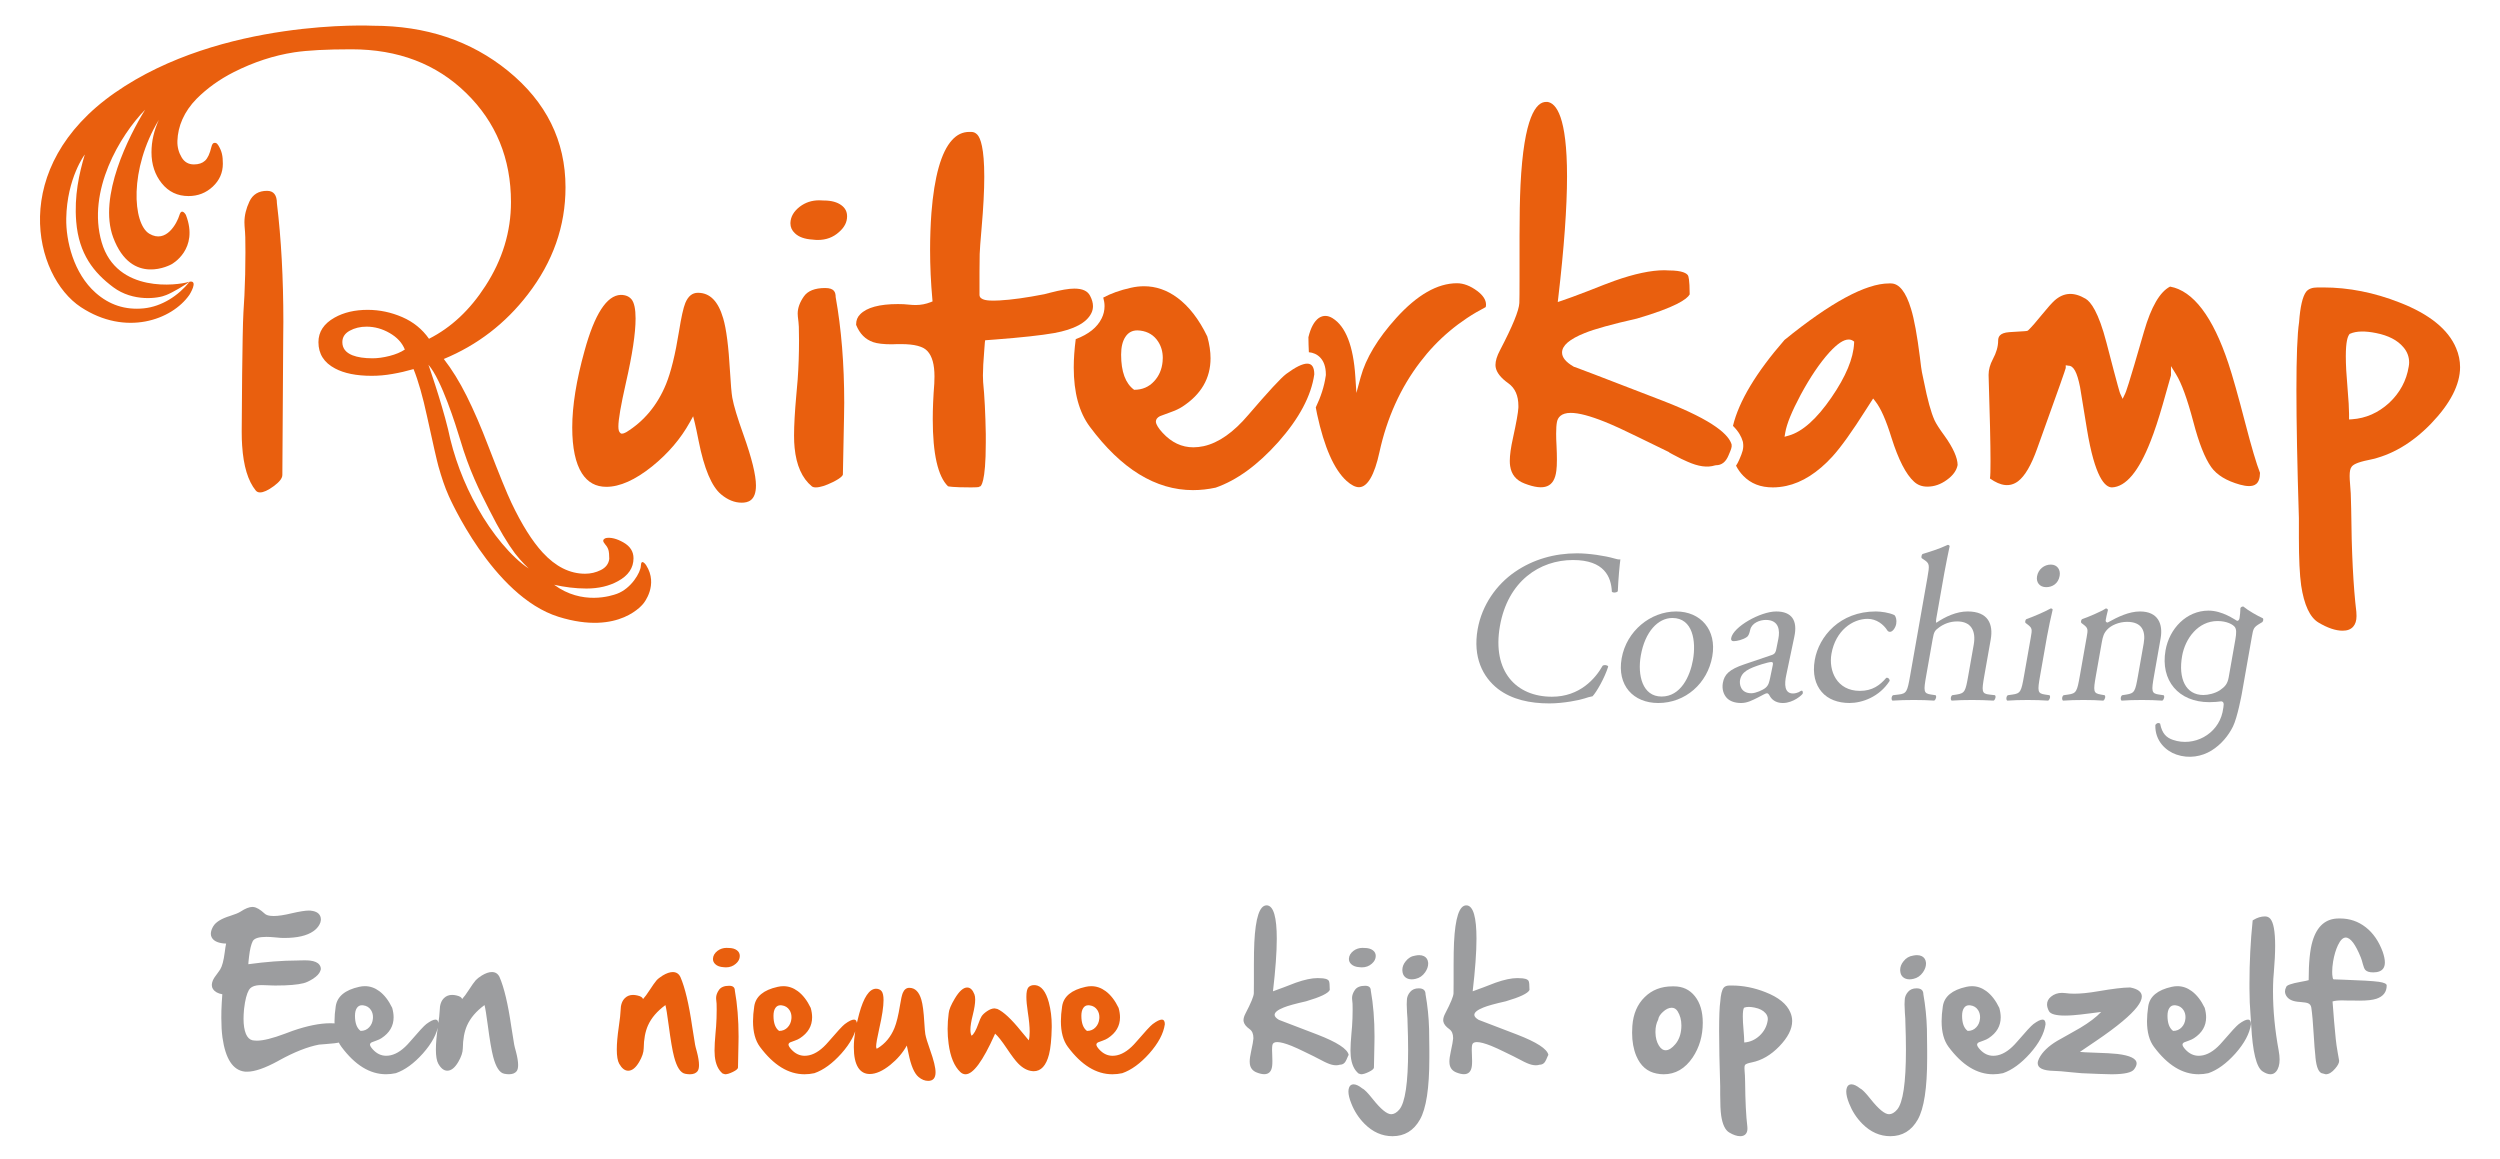<?xml version="1.0" encoding="UTF-8" standalone="no"?> <svg xmlns="http://www.w3.org/2000/svg" xmlns:xlink="http://www.w3.org/1999/xlink" xmlns:serif="http://www.serif.com/" width="100%" height="100%" viewBox="0 0 207 96" xml:space="preserve" style="fill-rule:evenodd;clip-rule:evenodd;stroke-linejoin:round;stroke-miterlimit:1.414;"><rect id="Artboard1" x="0" y="0" width="206.512" height="95.278" style="fill:none;"></rect><path d="M125.453,47.342c1.492,-1.023 3.251,-1.527 5.121,-1.527c0.968,0 2.3,0.195 3.103,0.429c0.204,0.055 0.321,0.093 0.491,0.075c-0.056,0.41 -0.169,1.543 -0.214,2.639c-0.114,0.126 -0.385,0.146 -0.492,0.037c-0.054,-1.223 -0.617,-2.625 -3.221,-2.625c-2.749,0 -5.391,1.743 -6.046,5.46c-0.666,3.776 1.358,5.859 4.304,5.859c2.316,0 3.605,-1.51 4.202,-2.57c0.143,-0.087 0.408,-0.055 0.459,0.071c-0.291,0.936 -0.972,2.123 -1.297,2.462c-0.222,0.037 -0.45,0.108 -0.661,0.179c-0.419,0.144 -1.76,0.412 -2.911,0.412c-1.618,0 -3.106,-0.321 -4.26,-1.202c-1.265,-0.988 -2.089,-2.624 -1.681,-4.941c0.352,-1.991 1.55,-3.698 3.103,-4.758" style="fill:#9c9d9f;fill-rule:nonzero;"></path><path d="M138.473,51.169c-1.186,0 -2.266,1.131 -2.614,3.106c-0.288,1.634 0.137,3.398 1.719,3.398c1.581,0 2.356,-1.654 2.6,-3.037c0.269,-1.526 0.002,-3.467 -1.705,-3.467m3.305,3.177c-0.396,2.245 -2.23,3.863 -4.473,3.863c-2.065,0 -3.428,-1.455 -3.032,-3.701c0.399,-2.263 2.389,-3.879 4.512,-3.879c2.012,0 3.382,1.508 2.993,3.717" style="fill:#9c9d9f;fill-rule:nonzero;"></path><path d="M145.016,57.401c0.359,0 0.963,-0.268 1.171,-0.451c0.257,-0.215 0.301,-0.465 0.385,-0.842l0.219,-1.062c0.035,-0.195 -0.026,-0.231 -0.134,-0.231c-0.109,0 -0.426,0.071 -0.768,0.18c-1.125,0.358 -1.692,0.628 -1.816,1.328c-0.053,0.305 0.027,1.078 0.943,1.078m1.668,-3.16c0.288,-0.09 0.351,-0.254 0.398,-0.52l0.166,-0.829c0.133,-0.665 0.073,-1.563 -1.038,-1.563c-0.501,0 -1.159,0.252 -1.291,0.808c-0.068,0.291 -0.126,0.503 -0.289,0.613c-0.308,0.216 -0.815,0.339 -1.085,0.339c-0.16,0 -0.234,-0.089 -0.205,-0.251c0.164,-0.934 2.419,-2.209 3.731,-2.209c1.295,0 1.791,0.755 1.497,2.101l-0.657,3.126c-0.184,0.827 -0.152,1.563 0.549,1.563c0.182,0 0.351,-0.057 0.469,-0.105c0.097,-0.055 0.201,-0.128 0.254,-0.128c0.075,0 0.109,0.108 0.086,0.233c-0.015,0.089 -0.766,0.79 -1.649,0.79c-0.43,0 -0.831,-0.16 -1.067,-0.556c-0.054,-0.108 -0.136,-0.252 -0.244,-0.252c-0.128,0 -0.372,0.163 -0.766,0.359c-0.434,0.215 -0.868,0.449 -1.372,0.449c-0.52,0 -0.926,-0.144 -1.186,-0.412c-0.285,-0.305 -0.421,-0.755 -0.332,-1.257c0.123,-0.702 0.537,-1.114 1.759,-1.528l2.272,-0.771Z" style="fill:#9c9d9f;fill-rule:nonzero;"></path><path d="M156.864,50.933c0.12,0.124 0.197,0.412 0.143,0.721c-0.057,0.322 -0.295,0.662 -0.513,0.662c-0.089,0 -0.174,-0.035 -0.227,-0.124c-0.308,-0.488 -0.894,-0.952 -1.629,-0.952c-1.258,0 -2.657,0.986 -2.993,2.892c-0.247,1.401 0.433,3.072 2.356,3.072c1.039,0 1.66,-0.469 2.181,-1.078c0.151,-0.039 0.289,0.087 0.28,0.252c-0.847,1.329 -2.279,1.83 -3.321,1.83c-0.954,0 -1.781,-0.304 -2.303,-0.915c-0.523,-0.611 -0.779,-1.49 -0.573,-2.657c0.342,-1.939 2.073,-4.007 5.053,-4.007c0.416,0 1.099,0.089 1.546,0.304" style="fill:#9c9d9f;fill-rule:nonzero;"></path><path d="M159.59,47.827c0.187,-1.06 0.188,-1.167 -0.294,-1.49l-0.163,-0.11c-0.078,-0.053 -0.033,-0.304 0.064,-0.359c0.474,-0.144 1.366,-0.414 2.077,-0.753c0.069,0 0.136,0.034 0.158,0.105c-0.111,0.54 -0.304,1.44 -0.444,2.231l-0.665,3.77c-0.028,0.163 -0.038,0.307 0.009,0.343c0.735,-0.507 1.673,-0.936 2.589,-0.936c1.705,0 2.133,1.06 1.911,2.319l-0.529,2.998c-0.227,1.293 -0.228,1.492 0.407,1.563l0.472,0.055c0.111,0.089 0.023,0.396 -0.114,0.448c-0.641,-0.036 -1.156,-0.052 -1.787,-0.052c-0.644,0 -1.187,0.016 -1.678,0.052c-0.117,-0.052 -0.097,-0.359 0.042,-0.448l0.367,-0.055c0.685,-0.108 0.732,-0.27 0.96,-1.563l0.453,-2.568c0.202,-1.151 -0.222,-1.923 -1.369,-1.923c-0.607,0 -1.115,0.216 -1.486,0.486c-0.37,0.27 -0.437,0.359 -0.548,0.99l-0.532,3.015c-0.228,1.293 -0.225,1.474 0.405,1.563l0.366,0.055c0.115,0.071 0.025,0.396 -0.114,0.448c-0.534,-0.036 -1.052,-0.052 -1.682,-0.052c-0.645,0 -1.188,0.016 -1.765,0.052c-0.116,-0.052 -0.101,-0.359 0.041,-0.448l0.46,-0.055c0.676,-0.071 0.73,-0.27 0.958,-1.563l1.431,-8.118Z" style="fill:#9c9d9f;fill-rule:nonzero;"></path><path d="M170.539,47.683c-0.114,0.648 -0.609,0.934 -1.113,0.934c-0.56,0 -0.844,-0.413 -0.759,-0.9c0.104,-0.59 0.602,-0.97 1.14,-0.97c0.54,0 0.821,0.434 0.732,0.936m-2.393,5.12c0.124,-0.703 0.14,-0.792 -0.286,-1.115l-0.146,-0.107c-0.056,-0.071 -0.022,-0.268 0.079,-0.321c0.436,-0.147 1.541,-0.611 2.005,-0.881c0.089,0 0.154,0.034 0.162,0.105c-0.148,0.629 -0.339,1.492 -0.469,2.229l-0.569,3.232c-0.228,1.293 -0.221,1.474 0.408,1.563l0.368,0.055c0.108,0.089 0.018,0.396 -0.117,0.449c-0.532,-0.037 -1.049,-0.053 -1.676,-0.053c-0.648,0 -1.193,0.016 -1.7,0.053c-0.115,-0.053 -0.099,-0.36 0.044,-0.449l0.386,-0.055c0.679,-0.089 0.729,-0.27 0.957,-1.563l0.554,-3.142Z" style="fill:#9c9d9f;fill-rule:nonzero;"></path><path d="M172.769,52.803c0.124,-0.702 0.139,-0.792 -0.291,-1.115l-0.141,-0.107c-0.061,-0.071 -0.026,-0.268 0.072,-0.321c0.44,-0.146 1.547,-0.611 1.954,-0.881c0.07,0 0.154,0.035 0.175,0.126c-0.109,0.41 -0.157,0.68 -0.185,0.84c-0.02,0.11 0.036,0.2 0.161,0.2c0.838,-0.466 1.764,-0.916 2.677,-0.916c1.492,0 1.92,1.025 1.708,2.229l-0.544,3.088c-0.228,1.292 -0.221,1.473 0.406,1.562l0.386,0.056c0.112,0.089 0.02,0.395 -0.111,0.448c-0.534,-0.037 -1.055,-0.053 -1.682,-0.053c-0.648,0 -1.192,0.016 -1.682,0.053c-0.112,-0.053 -0.097,-0.359 0.044,-0.448l0.353,-0.056c0.685,-0.107 0.73,-0.27 0.958,-1.562l0.472,-2.678c0.181,-1.023 -0.153,-1.779 -1.373,-1.779c-0.682,0 -1.328,0.291 -1.64,0.63c-0.288,0.309 -0.368,0.56 -0.46,1.08l-0.485,2.747c-0.227,1.292 -0.22,1.455 0.407,1.562l0.315,0.056c0.11,0.089 0.02,0.395 -0.115,0.448c-0.479,-0.037 -0.996,-0.053 -1.625,-0.053c-0.648,0 -1.189,0.016 -1.699,0.053c-0.116,-0.053 -0.103,-0.359 0.043,-0.448l0.385,-0.056c0.68,-0.089 0.734,-0.27 0.962,-1.562l0.554,-3.143Z" style="fill:#9c9d9f;fill-rule:nonzero;"></path><path d="M184.538,56.073c-0.102,0.576 -0.323,0.794 -0.733,1.08c-0.404,0.268 -0.986,0.394 -1.364,0.394c-1.47,0 -2.092,-1.364 -1.762,-3.234c0.253,-1.437 1.315,-2.891 2.933,-2.891c0.771,0 1.28,0.286 1.438,0.502c0.128,0.197 0.137,0.467 0.032,1.061l-0.544,3.088Zm2.816,-4.886c-0.432,-0.195 -1.2,-0.628 -1.607,-0.968c-0.108,0 -0.183,0.036 -0.239,0.125c-0.017,0.325 -0.03,0.593 -0.071,0.826c-0.022,0.126 -0.076,0.236 -0.204,0.236c-0.214,-0.11 -1.219,-0.847 -2.366,-0.847c-1.815,0 -3.24,1.474 -3.56,3.287c-0.44,2.497 1.075,4.294 3.626,4.294c0.321,0 0.831,-0.037 0.999,-0.071c0.155,0.034 0.232,0.125 0.165,0.503l-0.071,0.404c-0.41,1.843 -2.375,2.876 -4.1,2.288c-0.534,-0.183 -0.904,-0.506 -1.066,-1.344c-0.142,-0.108 -0.303,-0.043 -0.397,0.106c-0.044,1.343 0.903,2.168 1.744,2.452c1.045,0.361 2.108,0.158 2.901,-0.331c0.813,-0.502 1.41,-1.24 1.782,-1.992c0.372,-0.751 0.725,-2.673 0.725,-2.673l0.838,-4.75c0.123,-0.699 0.139,-0.788 0.683,-1.113l0.177,-0.105c0.088,-0.074 0.123,-0.27 0.041,-0.327" style="fill:#9c9d9f;fill-rule:nonzero;"></path><path d="M48.401,29.045c-0.677,2.427 -1.02,4.562 -1.02,6.348c0,1.688 0.27,2.968 0.803,3.802c0.486,0.749 1.149,1.114 2.025,1.114c1.112,0 2.385,-0.569 3.783,-1.69c1.32,-1.063 2.371,-2.292 3.123,-3.652l0.277,-0.5l0.139,0.555c0.075,0.302 0.182,0.806 0.318,1.498c0.452,2.279 1.076,3.763 1.854,4.411c0.547,0.459 1.121,0.691 1.707,0.691c0.507,0 1.183,-0.147 1.183,-1.42c0,-0.866 -0.347,-2.278 -1.031,-4.196c-0.498,-1.385 -0.81,-2.419 -0.928,-3.073c-0.065,-0.383 -0.128,-1.105 -0.192,-2.21c-0.115,-2.03 -0.304,-3.498 -0.561,-4.363c-0.416,-1.425 -1.101,-2.117 -2.094,-2.117c-0.464,0 -0.805,0.276 -1.043,0.843c-0.16,0.392 -0.337,1.184 -0.523,2.353c-0.307,1.908 -0.669,3.377 -1.074,4.369c-0.711,1.735 -1.822,3.075 -3.302,3.982c-0.14,0.078 -0.245,0.113 -0.339,0.113l-0.079,0l-0.061,-0.05c-0.115,-0.091 -0.164,-0.252 -0.164,-0.539c0,-0.581 0.204,-1.762 0.622,-3.61c0.532,-2.325 0.802,-4.117 0.802,-5.329c0,-0.777 -0.111,-1.31 -0.331,-1.583c-0.207,-0.252 -0.502,-0.375 -0.9,-0.375c-1.158,0.038 -2.163,1.596 -2.994,4.628" style="fill:#e95f0e;fill-rule:nonzero;"></path><path d="M69.676,17c-0.35,-0.265 -0.842,-0.398 -1.464,-0.398c-0.139,-0.011 -0.259,-0.016 -0.379,-0.016c-0.61,0 -1.135,0.171 -1.606,0.524c-0.505,0.391 -0.761,0.832 -0.78,1.347l0,0.039c0,0.318 0.122,0.585 0.371,0.817c0.321,0.311 0.811,0.486 1.459,0.525l0.016,0.001c0.147,0.02 0.285,0.03 0.413,0.03c0.698,0 1.275,-0.214 1.764,-0.654c0.451,-0.393 0.669,-0.819 0.669,-1.304c0,-0.382 -0.151,-0.679 -0.463,-0.911" style="fill:#e95f0e;fill-rule:nonzero;"></path><path d="M67.217,40.266c0.073,0.06 0.185,0.091 0.331,0.091c0.343,0 0.815,-0.147 1.404,-0.436c0.816,-0.401 0.839,-0.613 0.839,-0.636l0.095,-4.766c0.011,-0.401 0.016,-0.789 0.016,-1.167c0,-3.199 -0.239,-6.145 -0.709,-8.756c-0.003,-0.39 -0.106,-0.748 -0.87,-0.748c-0.846,0 -1.439,0.234 -1.761,0.695c-0.341,0.486 -0.513,0.964 -0.513,1.421c0,0.087 0.005,0.173 0.014,0.26c0.043,0.319 0.07,0.602 0.081,0.837c0.01,0.386 0.016,0.763 0.016,1.134c0,1.104 -0.038,2.19 -0.112,3.227c-0.021,0.277 -0.058,0.7 -0.111,1.271c-0.125,1.378 -0.189,2.511 -0.189,3.364c0,0.392 0.016,0.735 0.046,1.02c0.142,1.453 0.62,2.525 1.423,3.189" style="fill:#e95f0e;fill-rule:nonzero;"></path><path d="M90.364,25.929c0.09,-0.181 0.135,-0.376 0.135,-0.581c0,-0.268 -0.081,-0.557 -0.242,-0.86l-0.002,-0.003c-0.203,-0.397 -0.629,-0.589 -1.302,-0.589c-0.454,0 -1.127,0.114 -2.001,0.34c-0.251,0.063 -0.412,0.105 -0.484,0.125c-1.478,0.29 -2.718,0.462 -3.705,0.515c-0.172,0.011 -0.33,0.016 -0.471,0.016c-0.386,0 -1.19,0 -1.19,-0.478l0,-1.883c0,-0.614 0.005,-1.112 0.016,-1.493c0.01,-0.337 0.062,-1.046 0.159,-2.164c0.146,-1.663 0.221,-3.089 0.221,-4.237c0,-2.371 -0.312,-3.205 -0.573,-3.485c-0.145,-0.154 -0.309,-0.229 -0.5,-0.229l-0.158,0c-0.561,0 -1.034,0.224 -1.446,0.684c-0.89,0.982 -1.462,3.007 -1.699,6.022c-0.073,1.001 -0.11,2.033 -0.11,3.067c0,1.337 0.063,2.714 0.189,4.093l0.015,0.167l-0.156,0.063c-0.395,0.157 -0.811,0.237 -1.239,0.237c-0.176,0 -0.37,-0.011 -0.577,-0.033c-0.247,-0.031 -0.546,-0.046 -0.894,-0.046c-1.532,0 -2.585,0.286 -3.129,0.849c-0.224,0.224 -0.332,0.493 -0.332,0.824l0,0.052c0.295,0.733 0.758,1.2 1.415,1.429c0.343,0.117 0.861,0.177 1.54,0.177c0.143,0 0.297,-0.005 0.461,-0.016l0.298,0c1.121,0 1.838,0.19 2.192,0.58c0.39,0.426 0.581,1.112 0.581,2.097c0,0.194 -0.006,0.393 -0.016,0.597c-0.084,1.066 -0.127,2.055 -0.127,2.947c0,2.866 0.425,4.733 1.261,5.55c0.03,0.009 0.322,0.094 1.916,0.094c0.387,0 0.562,-0.017 0.639,-0.03l0.006,-0.018l0.106,-0.035c0.047,-0.016 0.463,-0.251 0.463,-3.615l0,-0.712c-0.031,-1.722 -0.105,-3.174 -0.22,-4.312c-0.012,-0.147 -0.017,-0.327 -0.017,-0.545c0,-0.499 0.037,-1.203 0.111,-2.091c0.022,-0.353 0.039,-0.57 0.049,-0.646l0.026,-0.179l0.813,-0.061c2.186,-0.167 3.834,-0.347 4.898,-0.535c1.656,-0.301 2.693,-0.856 3.08,-1.649" style="fill:#e95f0e;fill-rule:nonzero;"></path><path d="M143.119,37.711c0.201,-0.474 0.296,-0.666 0.258,-0.91c-0.217,-0.734 -1.299,-1.918 -5.7,-3.618c-5.602,-2.164 -7.092,-2.728 -7.308,-2.802l-0.028,0l-0.053,-0.03c-0.639,-0.374 -0.95,-0.753 -0.95,-1.16c0,-0.581 0.616,-1.11 1.882,-1.617c0.808,-0.329 2.262,-0.732 4.321,-1.197c3.183,-0.934 4.14,-1.598 4.365,-2.001c-0.003,-1.246 -0.108,-1.516 -0.141,-1.57c-0.094,-0.155 -0.426,-0.414 -1.595,-0.414c-0.131,-0.011 -0.245,-0.016 -0.365,-0.016c-1.097,0 -2.482,0.294 -4.117,0.873c-0.438,0.157 -1.196,0.448 -2.254,0.868c-0.929,0.358 -1.64,0.62 -2.116,0.779l-0.336,0.112l0.041,-0.352c0.482,-4.117 0.727,-7.498 0.727,-10.051c0,-4.935 -0.891,-6.078 -1.637,-6.168l-0.1,0.002c-0.812,0 -1.838,1.197 -2.117,6.905c-0.053,1.119 -0.079,2.537 -0.079,4.213l0,3.496c0,1.11 -0.005,1.776 -0.016,2.034c-0.033,0.632 -0.56,1.915 -1.607,3.923c-0.246,0.463 -0.37,0.869 -0.37,1.21c0,0.06 0.004,0.116 0.013,0.168c0.074,0.454 0.431,0.91 1.063,1.356c0.546,0.392 0.822,1.018 0.822,1.861l0,0.143c-0.022,0.418 -0.168,1.237 -0.448,2.515c-0.175,0.784 -0.264,1.421 -0.264,1.898c0,0.157 0.01,0.3 0.029,0.425c0.105,0.712 0.498,1.187 1.202,1.453c1.635,0.629 2.458,0.305 2.624,-1.066c0.031,-0.224 0.046,-0.534 0.046,-0.922c0,-0.324 -0.01,-0.706 -0.031,-1.145c-0.022,-0.371 -0.032,-0.703 -0.032,-0.991c0,-0.43 0.022,-0.75 0.067,-0.977c0.067,-0.342 0.319,-0.751 1.139,-0.751c0.657,0 1.585,0.243 2.836,0.744c0.73,0.296 1.619,0.703 2.642,1.209l2.696,1.313l-0.042,0c0.102,0.055 0.212,0.115 0.329,0.179c0.516,0.279 0.919,0.477 1.195,0.59c0.896,0.403 1.649,0.517 2.299,0.311l0.068,-0.011c0.474,0 0.815,-0.265 1.042,-0.811" style="fill:#e95f0e;fill-rule:nonzero;"></path><path d="M178.064,36.545c0.323,-0.813 0.667,-1.854 1.022,-3.096c0.494,-1.736 0.641,-2.261 0.671,-2.371l0,-0.765l0.417,0.675c0.459,0.743 0.928,2.03 1.434,3.936c0.455,1.748 0.954,3.012 1.484,3.756c0.463,0.65 1.263,1.137 2.377,1.448c0.285,0.078 0.536,0.119 0.746,0.119c0.42,0 0.901,-0.126 0.914,-1.094c-0.296,-0.753 -0.703,-2.126 -1.211,-4.083c-0.596,-2.294 -1.069,-3.966 -1.403,-4.969c-1.289,-3.878 -2.915,-6.021 -4.832,-6.371c-0.846,0.432 -1.572,1.683 -2.158,3.72c-1.35,4.701 -1.511,5.036 -1.564,5.146l-0.207,0.43l-0.2,-0.433c-0.031,-0.068 -0.103,-0.225 -1.137,-4.215c-0.661,-2.554 -1.307,-3.392 -1.732,-3.644c-0.979,-0.575 -1.805,-0.525 -2.568,0.149c-0.231,0.211 -0.58,0.602 -1.034,1.16c-0.478,0.594 -0.862,1.033 -1.142,1.301l-0.056,0.04c-0.057,0.028 -0.073,0.036 -1.511,0.118c-0.822,0.057 -0.927,0.409 -0.927,0.709c0,0.478 -0.148,0.993 -0.439,1.531c-0.233,0.438 -0.352,0.871 -0.352,1.285l0,0.047c0.105,3.313 0.158,5.705 0.158,7.104c0,0.768 -0.008,1.199 -0.045,1.441c0.905,0.639 1.654,0.727 2.328,0.229c0.561,-0.424 1.094,-1.336 1.583,-2.711c1.9,-5.27 2.334,-6.534 2.363,-6.668l0,-0.225l0.222,0.036c0.429,0 0.717,0.532 0.965,1.779c0.01,0.085 0.114,0.735 0.57,3.487c0.655,3.977 1.488,4.811 2.072,4.811c1.153,-0.048 2.22,-1.33 3.192,-3.812" style="fill:#e95f0e;fill-rule:nonzero;"></path><path d="M199.441,30.359c-0.185,1.155 -0.73,2.167 -1.617,2.999c-0.902,0.825 -1.938,1.281 -3.082,1.358l-0.24,0.016l0,-0.462c0,-0.435 -0.042,-1.146 -0.125,-2.117c-0.095,-1.076 -0.144,-1.966 -0.144,-2.645c0,-1.253 0.158,-1.63 0.277,-1.804l0.036,-0.053l0.06,-0.026c0.507,-0.22 1.236,-0.232 2.144,-0.046c1.005,0.199 1.761,0.591 2.247,1.167c0.318,0.365 0.48,0.793 0.48,1.268c0,0.109 -0.012,0.226 -0.036,0.345m4.253,0.035c0,-0.536 -0.111,-1.065 -0.33,-1.572l-0.001,-0.002c-0.647,-1.548 -2.217,-2.816 -4.668,-3.769c-2.105,-0.83 -4.233,-1.251 -6.325,-1.251l-0.459,0c-0.458,0 -0.773,0.117 -0.962,0.357c-0.296,0.392 -0.493,1.241 -0.585,2.52c-0.147,0.972 -0.221,2.855 -0.221,5.615c0,2.675 0.069,6.244 0.205,10.609l0,1.62c0,1.743 0.064,3.074 0.188,3.956c0.242,1.608 0.722,2.64 1.428,3.066c0.752,0.451 1.426,0.679 2.004,0.679c0.389,0 0.676,-0.109 0.876,-0.335c0.185,-0.212 0.275,-0.5 0.275,-0.879c0,-0.11 -0.004,-0.225 -0.014,-0.345c-0.253,-2.089 -0.397,-4.972 -0.428,-8.56l-0.016,-0.566c0,-0.409 -0.027,-0.912 -0.079,-1.505c-0.022,-0.239 -0.032,-0.446 -0.032,-0.62c0,-0.382 0.049,-0.615 0.158,-0.755c0.106,-0.151 0.371,-0.362 1.431,-0.573c1.844,-0.369 3.576,-1.38 5.15,-3.005c1.596,-1.657 2.405,-3.234 2.405,-4.685" style="fill:#e95f0e;fill-rule:nonzero;"></path><path d="M22.111,15.801c0.545,0 0.818,0.347 0.818,1.039c0.355,2.937 0.533,6.202 0.533,9.796c0,0.423 -0.004,0.857 -0.012,1.304l-0.071,11.388c0,0.27 -0.241,0.581 -0.723,0.933c-0.466,0.341 -0.841,0.512 -1.126,0.512c-0.15,0 -0.268,-0.053 -0.355,-0.159c-0.64,-0.787 -1.016,-2.026 -1.126,-3.717c-0.024,-0.329 -0.036,-0.717 -0.036,-1.163c0,-0.963 0.047,-8.305 0.142,-9.856c0.04,-0.634 0.067,-1.104 0.083,-1.409c0.056,-1.151 0.083,-2.343 0.083,-3.576c0,-0.412 -0.004,-0.828 -0.012,-1.251c-0.007,-0.259 -0.027,-0.564 -0.059,-0.917c-0.008,-0.105 -0.012,-0.211 -0.012,-0.317c0,-0.563 0.139,-1.139 0.415,-1.726c0.277,-0.587 0.763,-0.881 1.458,-0.881" style="fill:#e95f0e;fill-rule:nonzero;"></path><path d="M39.554,42.068c-1.173,-2.081 -1.992,-4.276 -2.456,-6.525c-0.589,-2.409 -1.625,-5.343 -1.625,-5.343c1.094,1.253 2.262,4.997 2.631,6.206c0.735,2.497 1.582,4.196 2.406,5.806c0.81,1.617 1.551,2.837 2.128,3.606c0.533,0.693 1.141,1.256 1.141,1.256c-1.433,-0.938 -3.062,-2.92 -4.225,-5.006m-7.3,-12.596c-0.511,0.13 -0.979,0.195 -1.406,0.195c-0.684,0 -1.242,-0.084 -1.669,-0.251c-0.554,-0.223 -0.833,-0.585 -0.833,-1.087c0,-0.409 0.204,-0.724 0.613,-0.947c0.406,-0.223 0.87,-0.335 1.391,-0.335c0.665,0 1.306,0.177 1.916,0.53c0.613,0.353 1.032,0.808 1.255,1.365c-0.335,0.223 -0.756,0.4 -1.267,0.53m21.249,17.33c0,0 -0.418,-0.626 -0.441,0.056c-0.017,0.531 -0.796,1.872 -1.973,2.305c-0.461,0.17 -2.885,0.972 -5.208,-0.745c0.86,0.191 1.745,0.312 2.674,0.312c1.004,0 1.877,-0.204 2.617,-0.613c0.855,-0.464 1.282,-1.096 1.282,-1.895c0,-0.557 -0.279,-0.994 -0.836,-1.31c-0.557,-0.316 -1.041,-0.436 -1.449,-0.362c-0.149,0.056 -0.223,0.13 -0.223,0.223c0,0.074 0.059,0.179 0.179,0.322c0.121,0.136 0.205,0.285 0.254,0.446c0.044,0.155 0.068,0.402 0.068,0.737c-0.055,0.409 -0.287,0.715 -0.696,0.92c-0.409,0.204 -0.846,0.306 -1.307,0.306c-1.264,0 -2.434,-0.585 -3.512,-1.756c-0.87,-0.947 -1.734,-2.322 -2.589,-4.124c-0.372,-0.781 -1.012,-2.351 -1.92,-4.711c-0.594,-1.56 -1.189,-2.935 -1.784,-4.125c-0.594,-1.189 -1.226,-2.211 -1.892,-3.065c2.785,-1.152 5.104,-2.936 6.959,-5.351c2.078,-2.695 3.118,-5.649 3.118,-8.864c0,-3.846 -1.589,-7.06 -4.766,-9.643c-3.066,-2.49 -6.791,-3.735 -11.176,-3.735c0,0 -12.523,-0.624 -21.376,5.553c-8.853,6.177 -6.722,15.173 -2.808,17.748c3.706,2.437 7.53,1.064 8.983,-1.017c0,0 0.777,-1.221 0.023,-1.093c-0.943,1.172 -2.317,2.059 -3.802,2.21c-1.54,0.153 -2.854,-0.292 -3.977,-1.283c-1.836,-1.619 -2.471,-4.314 -2.44,-6.152c0.057,-3.375 1.558,-5.339 1.535,-5.302c-0.469,1.574 -0.882,3.421 -0.71,5.553c0.216,2.683 1.458,4.233 3.069,5.434c1.64,1.223 3.725,0.937 4.375,0.65c0.502,-0.185 1.686,-0.894 1.919,-1.103c-0.037,0.008 -0.072,0.015 -0.116,0.028c-0.759,0.239 -5.889,1 -7.141,-3.3c-1.237,-4.255 1.531,-8.862 3.6,-10.972c-1.334,2.157 -3.905,7.191 -2.645,10.574c1.533,4.11 4.839,2.217 4.839,2.217c0,0 2.289,-1.226 1.181,-4.082c0,0 -0.342,-0.621 -0.535,0.02c-0.194,0.642 -1.08,2.375 -2.491,1.539c-1.377,-0.815 -1.695,-5.338 0.789,-9.431c-0.391,0.86 -0.611,1.754 -0.611,2.689c0,1.003 0.282,1.858 0.849,2.564c0.566,0.706 1.306,1.059 2.217,1.059c0.78,0 1.449,-0.26 2.007,-0.78c0.557,-0.521 0.836,-1.152 0.836,-1.896c0,-0.65 -0.078,-1.02 -0.358,-1.498c-0.156,-0.249 -0.228,-0.23 -0.339,-0.23c-0.112,0 -0.195,0.112 -0.251,0.335c-0.13,0.557 -0.306,0.938 -0.529,1.143c-0.223,0.204 -0.53,0.306 -0.92,0.306c-0.446,0 -0.787,-0.195 -1.016,-0.585c-0.235,-0.39 -0.367,-0.846 -0.35,-1.366c0.04,-1.207 0.548,-2.424 1.589,-3.484c0.873,-0.873 1.895,-1.607 3.066,-2.201c1.653,-0.836 3.325,-1.384 5.016,-1.645c1.096,-0.167 2.676,-0.251 4.738,-0.251c3.865,0 7.033,1.208 9.504,3.624c2.471,2.415 3.707,5.425 3.707,9.03c0,2.452 -0.706,4.766 -2.115,6.94c-1.279,1.988 -2.837,3.446 -4.673,4.375c-0.557,-0.798 -1.297,-1.396 -2.217,-1.796c-0.923,-0.399 -1.877,-0.6 -2.862,-0.6c-1.062,0 -1.972,0.213 -2.734,0.64c-0.895,0.502 -1.341,1.18 -1.341,2.035c0,0.966 0.455,1.691 1.369,2.174c0.761,0.409 1.777,0.613 3.044,0.613c0.557,0 1.13,-0.049 1.719,-0.155c0.585,-0.099 1.167,-0.235 1.743,-0.402c0.39,0.966 0.762,2.267 1.115,3.902c0.502,2.304 0.817,3.688 0.947,4.153c0.269,0.944 0.52,1.71 0.857,2.458c0,0 3.612,8.29 9.086,9.998c5.088,1.588 7.047,-1.127 7.047,-1.127c0,0 1.248,-1.512 0.209,-3.141" style="fill:#e95f0e;fill-rule:nonzero;"></path><path d="M122.31,24.088c-0.569,-0.422 -1.131,-0.636 -1.669,-0.636c-1.624,0 -3.308,0.97 -5.038,2.884c-1.53,1.695 -2.519,3.341 -2.94,4.892l-0.354,1.307l-0.088,-1.351c-0.163,-2.538 -0.798,-4.166 -1.887,-4.839c-0.387,-0.236 -0.764,-0.259 -1.135,-0.018c-0.383,0.274 -0.676,0.811 -0.863,1.593c0.001,0.411 0.018,0.827 0.037,1.244c0.678,0.058 1.407,0.556 1.407,1.831l0,0.068l-0.01,0.066c-0.121,0.852 -0.402,1.722 -0.824,2.605c0.039,0.194 0.07,0.387 0.113,0.582c0.588,2.715 1.406,4.565 2.431,5.498c0.387,0.35 0.735,0.527 1.035,0.527c0.699,0 1.284,-1.005 1.694,-2.907c0.616,-2.825 1.748,-5.33 3.364,-7.446c1.45,-1.912 3.277,-3.445 5.432,-4.56c0.018,-0.072 0.027,-0.142 0.027,-0.208c0,-0.387 -0.246,-0.768 -0.732,-1.132" style="fill:#e95f0e;fill-rule:nonzero;"></path><path d="M93.905,32.276c-0.718,-0.527 -1.076,-1.498 -1.076,-2.911c0,-0.633 0.121,-1.129 0.364,-1.487c0.232,-0.348 0.559,-0.522 0.981,-0.522c0.073,0 0.152,0.005 0.237,0.016c0.654,0.084 1.149,0.39 1.487,0.917c0.253,0.391 0.38,0.839 0.38,1.345c0,0.105 -0.006,0.211 -0.016,0.316c-0.063,0.644 -0.295,1.181 -0.696,1.614c-0.433,0.475 -0.987,0.712 -1.661,0.712m14.333,-2.167c-0.39,0 -0.97,0.284 -1.74,0.854c-0.433,0.327 -1.477,1.455 -3.132,3.385c-1.235,1.456 -2.468,2.321 -3.703,2.595c-0.295,0.063 -0.579,0.095 -0.854,0.095c-0.96,0 -1.809,-0.401 -2.547,-1.203c-0.348,-0.379 -0.532,-0.68 -0.554,-0.901l0,-0.032c0,-0.179 0.111,-0.327 0.333,-0.443c0.095,-0.042 0.379,-0.147 0.854,-0.316c0.422,-0.148 0.759,-0.306 1.013,-0.475c1.55,-1.012 2.325,-2.347 2.325,-4.003c0,-0.558 -0.09,-1.16 -0.269,-1.803c-0.686,-1.424 -1.513,-2.494 -2.484,-3.212c-0.854,-0.632 -1.772,-0.949 -2.752,-0.949c-0.359,0 -0.723,0.042 -1.092,0.127c-0.899,0.199 -1.656,0.473 -2.287,0.813c0.069,0.238 0.108,0.474 0.108,0.706c0,0.354 -0.08,0.693 -0.236,1.007c-0.369,0.757 -1.084,1.326 -2.15,1.728c-0.108,0.837 -0.165,1.621 -0.165,2.343c0,2.078 0.443,3.713 1.329,4.904c2.604,3.502 5.452,5.253 8.543,5.253c0.622,0 1.249,-0.069 1.882,-0.206c1.751,-0.612 3.475,-1.867 5.174,-3.765c1.74,-1.962 2.736,-3.834 2.989,-5.616c0,-0.591 -0.195,-0.886 -0.585,-0.886" style="fill:#e95f0e;fill-rule:nonzero;"></path><path d="M153.519,28.41c-0.055,1.261 -0.685,2.775 -1.875,4.501c-1.217,1.775 -2.408,2.838 -3.541,3.157l-0.343,0.097l0.06,-0.351c0.121,-0.716 0.537,-1.737 1.273,-3.121c0.786,-1.456 1.584,-2.636 2.373,-3.51c0.673,-0.731 1.183,-1.071 1.606,-1.071c0.13,0 0.246,0.034 0.347,0.101l0.105,0.07l-0.005,0.127Zm7.472,7.653c-0.414,-0.565 -0.68,-0.982 -0.814,-1.272c-0.291,-0.648 -0.584,-1.712 -0.871,-3.167c-0.083,-0.426 -0.14,-0.697 -0.17,-0.807c-0.036,-0.168 -0.089,-0.564 -0.165,-1.22c-0.229,-1.822 -0.476,-3.172 -0.734,-4.01c-0.421,-1.407 -0.982,-2.119 -1.668,-2.119l-0.159,0c-1.92,0 -4.832,1.574 -8.654,4.68c-2.346,2.694 -3.778,5.082 -4.266,7.114c0.49,0.486 0.698,0.906 0.805,1.268l0.018,0.062l0.01,0.063c0.077,0.494 -0.079,0.857 -0.275,1.318l-0.048,0.112c-0.076,0.182 -0.164,0.334 -0.256,0.473c0.159,0.314 0.358,0.594 0.598,0.838c0.627,0.647 1.428,0.961 2.45,0.961c0.352,0 0.724,-0.041 1.109,-0.122c1.316,-0.283 2.602,-1.101 3.819,-2.431c0.715,-0.788 1.649,-2.092 2.776,-3.876l0.599,-0.932l0.195,0.249c0.443,0.565 0.88,1.556 1.335,3.031c0.565,1.787 1.188,2.999 1.851,3.601c0.3,0.281 0.663,0.417 1.114,0.417c0.561,0 1.101,-0.188 1.608,-0.558c0.509,-0.365 0.809,-0.78 0.892,-1.235c-0.004,-0.594 -0.372,-1.428 -1.099,-2.438" style="fill:#e95f0e;fill-rule:nonzero;"></path><path d="M105.539,84.028c0,-0.205 0.251,-0.408 0.752,-0.608c0.346,-0.142 0.964,-0.313 1.852,-0.513c1.181,-0.346 1.835,-0.659 1.962,-0.937c0,-0.419 -0.025,-0.67 -0.075,-0.752c-0.091,-0.15 -0.348,-0.225 -0.772,-0.225l-0.157,-0.007c-0.488,0 -1.092,0.128 -1.812,0.383c-0.191,0.068 -0.517,0.194 -0.978,0.376c-0.401,0.155 -0.704,0.266 -0.909,0.335c0.21,-1.791 0.315,-3.243 0.315,-4.355c0,-1.777 -0.265,-2.698 -0.793,-2.761l-0.055,0c-0.574,0 -0.911,1.025 -1.012,3.076c-0.022,0.487 -0.034,1.096 -0.034,1.825l0,1.511c0,0.474 -0.002,0.765 -0.007,0.875c-0.013,0.255 -0.241,0.806 -0.683,1.654c-0.114,0.214 -0.171,0.403 -0.171,0.567l0.007,0.089c0.036,0.224 0.202,0.44 0.499,0.65c0.209,0.15 0.314,0.392 0.314,0.724l0,0.062c-0.009,0.168 -0.073,0.524 -0.191,1.066c-0.078,0.347 -0.116,0.627 -0.116,0.841l0.013,0.198c0.05,0.342 0.244,0.577 0.581,0.704c0.237,0.092 0.44,0.137 0.609,0.137c0.382,0 0.601,-0.226 0.656,-0.677c0.014,-0.1 0.02,-0.237 0.02,-0.41c0,-0.141 -0.004,-0.307 -0.013,-0.499c-0.009,-0.159 -0.014,-0.301 -0.014,-0.424c0,-0.177 0.009,-0.312 0.027,-0.403c0.032,-0.164 0.164,-0.246 0.397,-0.246c0.269,0 0.665,0.105 1.189,0.314c0.315,0.128 0.693,0.301 1.135,0.52l0.786,0.383l-0.007,0c0.105,0.045 0.274,0.132 0.506,0.259c0.228,0.123 0.404,0.21 0.527,0.26c0.273,0.123 0.521,0.185 0.745,0.185c0.109,0 0.214,-0.016 0.314,-0.048c0.246,0 0.426,-0.137 0.54,-0.41c0.114,-0.269 0.176,-0.404 0.185,-0.404c-0.1,-0.492 -0.964,-1.052 -2.591,-1.681c-2.101,-0.811 -3.161,-1.217 -3.179,-1.217c-0.241,-0.141 -0.362,-0.28 -0.362,-0.417m7.226,-3.931c0.323,0 0.599,-0.102 0.827,-0.307c0.214,-0.187 0.321,-0.399 0.321,-0.636c0,-0.196 -0.08,-0.353 -0.239,-0.472c-0.169,-0.127 -0.399,-0.191 -0.691,-0.191l-0.164,-0.007c-0.282,0 -0.533,0.082 -0.752,0.246c-0.241,0.187 -0.367,0.406 -0.376,0.656l0,0.021c0,0.164 0.064,0.305 0.192,0.424c0.155,0.15 0.385,0.235 0.69,0.253l0.192,0.013Zm-0.575,1.867c-0.159,0.227 -0.239,0.451 -0.239,0.669l0.007,0.124c0.018,0.136 0.03,0.255 0.034,0.355c0.005,0.164 0.007,0.326 0.007,0.485c0,0.479 -0.016,0.941 -0.048,1.388c-0.009,0.119 -0.025,0.301 -0.048,0.547c-0.054,0.601 -0.082,1.089 -0.082,1.463c0,0.173 0.007,0.323 0.021,0.451c0.064,0.656 0.28,1.137 0.649,1.442l0.205,0.062c0.164,0 0.381,-0.066 0.65,-0.198c0.278,-0.137 0.417,-0.258 0.417,-0.363l0.041,-2.057c0.004,-0.173 0.006,-0.342 0.006,-0.506c0,-1.395 -0.102,-2.662 -0.307,-3.801c0,-0.269 -0.157,-0.403 -0.472,-0.403c-0.401,0 -0.681,0.114 -0.841,0.342m6.16,4.976c-0.005,-0.861 -0.012,-1.442 -0.021,-1.743c-0.027,-0.966 -0.125,-1.923 -0.294,-2.871c0,-0.328 -0.189,-0.492 -0.567,-0.492c-0.301,0 -0.536,0.098 -0.704,0.294c-0.183,0.214 -0.274,0.446 -0.274,0.697c-0.009,0.091 -0.013,0.205 -0.013,0.342c0,0.187 0.009,0.417 0.027,0.69c0.018,0.219 0.029,0.381 0.034,0.485l0.007,0.294c0.032,0.834 0.048,1.598 0.048,2.29c0,2.73 -0.244,4.38 -0.732,4.95c-0.218,0.255 -0.442,0.382 -0.67,0.382c-0.351,0 -0.859,-0.417 -1.524,-1.251c-0.415,-0.524 -0.709,-0.822 -0.882,-0.895c-0.264,-0.21 -0.492,-0.319 -0.684,-0.328l-0.027,0c-0.173,0 -0.294,0.082 -0.362,0.246c-0.041,0.1 -0.062,0.216 -0.062,0.349c0,0.264 0.08,0.594 0.24,0.991c0.25,0.638 0.613,1.196 1.086,1.675c0.684,0.688 1.459,1.032 2.325,1.032c0.993,0 1.75,-0.458 2.269,-1.374c0.52,-0.912 0.78,-2.607 0.78,-5.086l0,-0.677Zm-1.135,-5.892c0.319,-0.069 0.581,-0.249 0.786,-0.541c0.168,-0.241 0.253,-0.483 0.253,-0.724l-0.007,-0.103c-0.027,-0.232 -0.139,-0.401 -0.335,-0.506c-0.119,-0.059 -0.253,-0.088 -0.403,-0.088c-0.096,0 -0.199,0.011 -0.308,0.034c-0.333,0.045 -0.604,0.205 -0.813,0.478c-0.183,0.224 -0.274,0.463 -0.274,0.718l0.007,0.089c0.014,0.21 0.089,0.376 0.226,0.499c0.141,0.123 0.323,0.185 0.546,0.185c0.101,0 0.208,-0.014 0.322,-0.041m4.86,2.98c0,-0.205 0.251,-0.408 0.752,-0.608c0.346,-0.142 0.964,-0.313 1.853,-0.513c1.18,-0.346 1.834,-0.659 1.962,-0.937c0,-0.419 -0.026,-0.67 -0.076,-0.752c-0.091,-0.15 -0.348,-0.225 -0.772,-0.225l-0.157,-0.007c-0.488,0 -1.092,0.128 -1.812,0.383c-0.191,0.068 -0.517,0.194 -0.977,0.376c-0.401,0.155 -0.705,0.266 -0.91,0.335c0.21,-1.791 0.315,-3.243 0.315,-4.355c0,-1.777 -0.264,-2.698 -0.793,-2.761l-0.055,0c-0.574,0 -0.911,1.025 -1.012,3.076c-0.022,0.487 -0.034,1.096 -0.034,1.825l0,1.511c0,0.474 -0.002,0.765 -0.007,0.875c-0.013,0.255 -0.241,0.806 -0.683,1.654c-0.114,0.214 -0.171,0.403 -0.171,0.567l0.007,0.089c0.036,0.224 0.203,0.44 0.499,0.65c0.209,0.15 0.314,0.392 0.314,0.724l0,0.062c-0.009,0.168 -0.073,0.524 -0.191,1.066c-0.078,0.347 -0.116,0.627 -0.116,0.841l0.013,0.198c0.05,0.342 0.244,0.577 0.581,0.704c0.237,0.092 0.44,0.137 0.609,0.137c0.383,0 0.601,-0.226 0.656,-0.677c0.014,-0.1 0.021,-0.237 0.021,-0.41c0,-0.141 -0.005,-0.307 -0.014,-0.499c-0.009,-0.159 -0.014,-0.301 -0.014,-0.424c0,-0.177 0.009,-0.312 0.028,-0.403c0.031,-0.164 0.164,-0.246 0.396,-0.246c0.269,0 0.665,0.105 1.189,0.314c0.315,0.128 0.693,0.301 1.135,0.52l0.786,0.383l-0.006,0c0.104,0.045 0.273,0.132 0.505,0.259c0.228,0.123 0.404,0.21 0.527,0.26c0.273,0.123 0.522,0.185 0.745,0.185c0.109,0 0.214,-0.016 0.314,-0.048c0.246,0 0.426,-0.137 0.54,-0.41c0.114,-0.269 0.176,-0.404 0.185,-0.404c-0.1,-0.492 -0.964,-1.052 -2.591,-1.681c-2.101,-0.811 -3.16,-1.217 -3.179,-1.217c-0.241,-0.141 -0.362,-0.28 -0.362,-0.417m15.62,-0.246c0.246,-0.228 0.488,-0.342 0.725,-0.342c0.2,0 0.362,0.096 0.485,0.287c0.21,0.333 0.315,0.727 0.315,1.183l-0.007,0.212c-0.037,0.542 -0.201,0.986 -0.492,1.333c-0.283,0.337 -0.55,0.506 -0.8,0.506c-0.224,0 -0.415,-0.135 -0.574,-0.404c-0.174,-0.287 -0.265,-0.638 -0.274,-1.052l0,-0.096c0,-0.369 0.075,-0.697 0.226,-0.985c0.027,-0.214 0.159,-0.428 0.396,-0.642m0.786,-2.112c-0.934,0 -1.702,0.298 -2.303,0.895c-0.606,0.593 -0.946,1.388 -1.019,2.386c-0.014,0.191 -0.02,0.378 -0.02,0.56c0,0.725 0.116,1.365 0.348,1.921c0.347,0.821 0.905,1.306 1.675,1.456c0.201,0.041 0.397,0.062 0.588,0.062c0.975,0 1.777,-0.465 2.406,-1.395c0.556,-0.834 0.834,-1.791 0.834,-2.871c0,-0.916 -0.216,-1.647 -0.649,-2.194c-0.433,-0.547 -1.012,-0.82 -1.737,-0.82l-0.123,0Zm5.886,3.629c-0.041,-0.464 -0.061,-0.843 -0.061,-1.134c0,-0.383 0.034,-0.625 0.102,-0.725c0.105,-0.045 0.235,-0.068 0.39,-0.068c0.141,0 0.301,0.018 0.478,0.054c0.415,0.082 0.72,0.24 0.916,0.472c0.123,0.141 0.185,0.303 0.185,0.485l-0.014,0.13c-0.077,0.483 -0.301,0.898 -0.67,1.244c-0.373,0.342 -0.797,0.529 -1.271,0.561l0,-0.096c0,-0.191 -0.018,-0.499 -0.055,-0.923m1.805,-3.151c-0.925,-0.364 -1.848,-0.547 -2.769,-0.547l-0.198,0c-0.228,0 -0.392,0.064 -0.492,0.192c-0.141,0.187 -0.233,0.567 -0.274,1.141c-0.063,0.42 -0.095,1.231 -0.095,2.434c0,1.162 0.029,2.691 0.089,4.587l0,0.697c0,0.761 0.027,1.335 0.082,1.723c0.109,0.729 0.33,1.194 0.663,1.394c0.341,0.205 0.647,0.308 0.916,0.308c0.196,0 0.346,-0.059 0.451,-0.178c0.096,-0.109 0.143,-0.257 0.143,-0.444l-0.006,-0.157c-0.11,-0.907 -0.171,-2.138 -0.185,-3.692l-0.007,-0.246c0,-0.178 -0.011,-0.396 -0.034,-0.656c-0.009,-0.1 -0.014,-0.187 -0.014,-0.26c0,-0.137 0.016,-0.226 0.048,-0.267c0.055,-0.077 0.242,-0.148 0.561,-0.211c0.82,-0.165 1.579,-0.607 2.276,-1.327c0.711,-0.738 1.066,-1.435 1.066,-2.091c0,-0.247 -0.05,-0.486 -0.15,-0.718c-0.292,-0.698 -0.982,-1.258 -2.071,-1.682m13.398,4.792c-0.004,-0.861 -0.011,-1.442 -0.02,-1.743c-0.028,-0.966 -0.126,-1.923 -0.294,-2.871c0,-0.328 -0.189,-0.492 -0.568,-0.492c-0.3,0 -0.535,0.098 -0.704,0.294c-0.182,0.214 -0.273,0.446 -0.273,0.697c-0.009,0.091 -0.014,0.205 -0.014,0.342c0,0.187 0.009,0.417 0.028,0.69c0.018,0.219 0.029,0.381 0.034,0.485l0.007,0.294c0.031,0.834 0.047,1.598 0.047,2.29c0,2.73 -0.243,4.38 -0.731,4.95c-0.219,0.255 -0.442,0.382 -0.67,0.382c-0.351,0 -0.859,-0.417 -1.524,-1.251c-0.415,-0.524 -0.709,-0.822 -0.882,-0.895c-0.264,-0.21 -0.492,-0.319 -0.684,-0.328l-0.027,0c-0.173,0 -0.294,0.082 -0.362,0.246c-0.041,0.1 -0.062,0.216 -0.062,0.349c0,0.264 0.08,0.594 0.239,0.991c0.251,0.638 0.613,1.196 1.087,1.675c0.684,0.688 1.459,1.032 2.324,1.032c0.994,0 1.75,-0.458 2.27,-1.374c0.519,-0.912 0.779,-2.607 0.779,-5.086l0,-0.677Zm-1.135,-5.892c0.319,-0.069 0.582,-0.249 0.787,-0.541c0.168,-0.241 0.253,-0.483 0.253,-0.724l-0.007,-0.103c-0.028,-0.232 -0.139,-0.401 -0.335,-0.506c-0.119,-0.059 -0.253,-0.088 -0.404,-0.088c-0.095,0 -0.198,0.011 -0.307,0.034c-0.333,0.045 -0.604,0.205 -0.814,0.478c-0.182,0.224 -0.273,0.463 -0.273,0.718l0.007,0.089c0.013,0.21 0.089,0.376 0.225,0.499c0.142,0.123 0.324,0.185 0.547,0.185c0.1,0 0.208,-0.014 0.321,-0.041m4.027,3.055c0,-0.273 0.052,-0.487 0.157,-0.642c0.1,-0.151 0.242,-0.226 0.424,-0.226l0.102,0.007c0.283,0.036 0.497,0.169 0.643,0.396c0.109,0.169 0.164,0.363 0.164,0.581l-0.007,0.137c-0.027,0.278 -0.127,0.511 -0.301,0.697c-0.186,0.205 -0.426,0.308 -0.717,0.308c-0.31,-0.228 -0.465,-0.647 -0.465,-1.258m4.553,2.154c-0.534,0.628 -1.067,1.002 -1.6,1.121c-0.128,0.027 -0.251,0.041 -0.369,0.041c-0.415,0 -0.782,-0.174 -1.101,-0.52c-0.15,-0.164 -0.23,-0.294 -0.239,-0.39l0,-0.013c0,-0.078 0.048,-0.141 0.144,-0.192c0.041,-0.018 0.164,-0.063 0.369,-0.136c0.182,-0.064 0.328,-0.132 0.437,-0.205c0.67,-0.438 1.005,-1.014 1.005,-1.73c0,-0.241 -0.039,-0.501 -0.116,-0.779c-0.296,-0.615 -0.654,-1.078 -1.073,-1.388c-0.37,-0.273 -0.766,-0.41 -1.19,-0.41c-0.155,0 -0.312,0.018 -0.472,0.055c-1.171,0.259 -1.818,0.795 -1.941,1.606c-0.068,0.451 -0.102,0.866 -0.102,1.244c0,0.898 0.191,1.604 0.574,2.119c1.125,1.513 2.356,2.27 3.691,2.27c0.269,0 0.54,-0.03 0.814,-0.089c0.756,-0.264 1.501,-0.807 2.235,-1.627c0.752,-0.848 1.183,-1.656 1.292,-2.427c0,-0.255 -0.084,-0.383 -0.253,-0.383c-0.169,0 -0.419,0.124 -0.752,0.37c-0.187,0.141 -0.638,0.629 -1.353,1.463m6.501,-0.041c0.916,-0.62 1.661,-1.172 2.235,-1.655c1.062,-0.888 1.593,-1.572 1.593,-2.051c0,-0.373 -0.317,-0.622 -0.951,-0.745l-0.088,0c-0.502,0 -1.368,0.105 -2.598,0.315c-0.766,0.132 -1.417,0.198 -1.955,0.198c-0.269,0 -0.511,-0.016 -0.725,-0.048c-0.1,-0.014 -0.198,-0.02 -0.294,-0.02c-0.355,0 -0.661,0.107 -0.916,0.321c-0.214,0.178 -0.321,0.39 -0.321,0.636c0,0.168 0.052,0.353 0.157,0.553c0.128,0.246 0.572,0.37 1.333,0.37c0.201,0 0.424,-0.01 0.67,-0.028c0.36,-0.027 0.814,-0.077 1.361,-0.15c0.555,-0.073 0.877,-0.114 0.963,-0.123c-0.41,0.433 -0.989,0.872 -1.736,1.319c-0.214,0.128 -0.535,0.31 -0.964,0.547c-0.428,0.237 -0.74,0.412 -0.936,0.526c-0.739,0.442 -1.24,0.926 -1.504,1.45c-0.078,0.15 -0.116,0.284 -0.116,0.403c0,0.406 0.446,0.617 1.339,0.636c0.306,0.004 0.789,0.043 1.45,0.116c0.633,0.068 1.118,0.102 1.456,0.102c0.082,0 0.362,0.012 0.841,0.035c0.382,0.018 0.708,0.027 0.977,0.027l0.157,0c0.975,-0.009 1.561,-0.144 1.757,-0.403c0.141,-0.183 0.212,-0.347 0.212,-0.493c0,-0.396 -0.531,-0.658 -1.593,-0.786c-0.414,-0.045 -1.014,-0.079 -1.798,-0.102c-0.72,-0.023 -1.155,-0.046 -1.305,-0.069c-0.005,0 0.428,-0.294 1.299,-0.881m5.954,-2.113c0,-0.273 0.052,-0.487 0.157,-0.642c0.1,-0.151 0.241,-0.226 0.424,-0.226l0.102,0.007c0.283,0.036 0.497,0.169 0.643,0.396c0.109,0.169 0.164,0.363 0.164,0.581l-0.007,0.137c-0.027,0.278 -0.128,0.511 -0.301,0.697c-0.187,0.205 -0.426,0.308 -0.717,0.308c-0.31,-0.228 -0.465,-0.647 -0.465,-1.258m4.552,2.154c-0.533,0.628 -1.066,1.002 -1.599,1.121c-0.128,0.027 -0.251,0.041 -0.369,0.041c-0.415,0 -0.782,-0.174 -1.101,-0.52c-0.15,-0.164 -0.23,-0.294 -0.239,-0.39l0,-0.013c0,-0.078 0.048,-0.141 0.143,-0.192c0.041,-0.018 0.164,-0.063 0.37,-0.136c0.182,-0.064 0.328,-0.132 0.437,-0.205c0.67,-0.438 1.005,-1.014 1.005,-1.73c0,-0.241 -0.039,-0.501 -0.116,-0.779c-0.297,-0.615 -0.654,-1.078 -1.074,-1.388c-0.369,-0.273 -0.765,-0.41 -1.189,-0.41c-0.155,0 -0.312,0.018 -0.472,0.055c-1.171,0.259 -1.818,0.795 -1.941,1.606c-0.068,0.451 -0.103,0.866 -0.103,1.244c0,0.898 0.192,1.604 0.575,2.119c1.125,1.513 2.356,2.27 3.691,2.27c0.269,0 0.54,-0.03 0.813,-0.089c0.757,-0.264 1.502,-0.807 2.236,-1.627c0.752,-0.848 1.182,-1.656 1.292,-2.427c0,-0.255 -0.085,-0.383 -0.253,-0.383c-0.169,0 -0.419,0.124 -0.752,0.37c-0.187,0.141 -0.638,0.629 -1.354,1.463m4.656,0.738c-0.315,-1.709 -0.472,-3.345 -0.472,-4.908c0,-0.351 0.009,-0.7 0.027,-1.046c0.005,-0.064 0.018,-0.235 0.041,-0.513c0.073,-0.857 0.11,-1.595 0.11,-2.215c0,-1.198 -0.137,-1.948 -0.41,-2.249c-0.114,-0.123 -0.258,-0.184 -0.431,-0.184c-0.324,0 -0.647,0.1 -0.971,0.3l-0.048,0.028l-0.006,0.054c-0.174,1.687 -0.26,3.409 -0.26,5.168l0,0.417c0,0.78 0.032,1.545 0.095,2.297c0.014,0.114 0.03,0.351 0.048,0.711c0.114,2.247 0.431,3.534 0.951,3.862c0.241,0.155 0.455,0.233 0.642,0.233c0.187,0 0.342,-0.073 0.465,-0.219c0.196,-0.232 0.294,-0.567 0.294,-1.005c0,-0.219 -0.025,-0.462 -0.075,-0.731m4.539,-5.906c-0.05,-0.019 -0.085,-0.146 -0.103,-0.383l-0.007,-0.24c0,-0.25 0.025,-0.535 0.076,-0.854c0.091,-0.529 0.225,-0.98 0.403,-1.354c0.2,-0.419 0.415,-0.628 0.642,-0.628c0.388,0 0.805,0.551 1.251,1.654c0.055,0.137 0.11,0.314 0.164,0.533c0.064,0.251 0.135,0.417 0.212,0.499c0.123,0.132 0.34,0.198 0.65,0.198c0.396,0 0.672,-0.107 0.827,-0.321c0.091,-0.127 0.137,-0.296 0.137,-0.506c0,-0.237 -0.06,-0.528 -0.178,-0.875c-0.324,-0.879 -0.793,-1.558 -1.408,-2.037c-0.62,-0.483 -1.329,-0.725 -2.126,-0.725l-0.103,0c-1.075,0 -1.8,0.625 -2.174,1.874c-0.214,0.71 -0.321,1.788 -0.321,3.233c-0.073,0.027 -0.298,0.075 -0.677,0.143c-0.761,0.137 -1.155,0.278 -1.182,0.424c-0.069,0.128 -0.103,0.251 -0.103,0.369c0,0.092 0.021,0.183 0.062,0.274c0.136,0.296 0.412,0.481 0.827,0.554c0.086,0.018 0.223,0.034 0.41,0.047c0.301,0.023 0.506,0.057 0.615,0.103c0.155,0.068 0.244,0.191 0.267,0.369c0.073,0.488 0.139,1.235 0.198,2.242c0.046,0.775 0.091,1.358 0.137,1.75l0.007,0.117c0.082,0.865 0.289,1.312 0.622,1.339l0.232,0.062c0.255,0 0.515,-0.157 0.779,-0.472c0.219,-0.255 0.329,-0.467 0.329,-0.636l-0.007,-0.054c-0.028,-0.151 -0.064,-0.358 -0.11,-0.622c-0.077,-0.433 -0.132,-0.811 -0.164,-1.135c-0.091,-0.889 -0.18,-1.925 -0.266,-3.11c0.177,-0.06 0.451,-0.089 0.82,-0.089l0.232,0.007c0.092,0 0.208,0.002 0.349,0.006l0.356,0c0.205,0.005 0.364,0.007 0.478,0.007c0.62,0 1.087,-0.052 1.401,-0.157c0.565,-0.191 0.848,-0.558 0.848,-1.101c0,-0.136 -0.214,-0.237 -0.642,-0.3c-0.502,-0.069 -1.5,-0.128 -2.995,-0.178c-0.437,-0.014 -0.692,-0.023 -0.765,-0.027" style="fill:#9c9d9f;fill-rule:nonzero;"></path><path d="M57.551,86.482c-0.059,-0.333 -0.139,-0.829 -0.239,-1.49c-0.269,-1.855 -0.593,-3.218 -0.971,-4.088c-0.132,-0.278 -0.344,-0.417 -0.636,-0.417c-0.241,0 -0.519,0.096 -0.834,0.287c-0.232,0.146 -0.401,0.278 -0.506,0.396c-0.136,0.16 -0.316,0.413 -0.54,0.759c-0.241,0.374 -0.437,0.641 -0.587,0.8c-0.023,-0.141 -0.183,-0.244 -0.479,-0.308c-0.123,-0.027 -0.237,-0.041 -0.342,-0.041c-0.264,0 -0.483,0.082 -0.656,0.247c-0.246,0.223 -0.372,0.574 -0.376,1.052c-0.005,0.242 -0.055,0.691 -0.15,1.347c-0.11,0.752 -0.164,1.376 -0.164,1.873c0,0.547 0.066,0.939 0.198,1.176c0.219,0.387 0.467,0.581 0.745,0.581c0.323,0 0.626,-0.242 0.909,-0.725c0.246,-0.419 0.371,-0.793 0.376,-1.121c0.009,-0.761 0.128,-1.397 0.356,-1.907c0.277,-0.62 0.758,-1.18 1.442,-1.682c0.064,0.237 0.153,0.784 0.266,1.641c0.165,1.253 0.315,2.135 0.452,2.645c0.228,0.866 0.535,1.333 0.923,1.402c0.141,0.027 0.268,0.041 0.382,0.041c0.292,0 0.504,-0.085 0.636,-0.253c0.082,-0.11 0.123,-0.28 0.123,-0.513c0,-0.287 -0.061,-0.663 -0.184,-1.128c-0.078,-0.273 -0.126,-0.465 -0.144,-0.574m2.557,-6.385c0.323,0 0.599,-0.102 0.827,-0.307c0.214,-0.187 0.321,-0.399 0.321,-0.636c0,-0.196 -0.08,-0.353 -0.239,-0.472c-0.169,-0.127 -0.399,-0.191 -0.691,-0.191l-0.164,-0.007c-0.282,0 -0.533,0.082 -0.752,0.246c-0.241,0.187 -0.367,0.406 -0.376,0.656l0,0.021c0,0.164 0.064,0.305 0.192,0.424c0.155,0.15 0.385,0.234 0.69,0.253l0.192,0.013Zm-0.575,1.866c-0.159,0.228 -0.239,0.452 -0.239,0.67l0.007,0.123c0.018,0.137 0.03,0.256 0.034,0.356c0.005,0.164 0.007,0.326 0.007,0.485c0,0.479 -0.016,0.941 -0.048,1.388c-0.009,0.118 -0.025,0.301 -0.048,0.547c-0.054,0.601 -0.082,1.089 -0.082,1.463c0,0.173 0.007,0.323 0.021,0.451c0.064,0.656 0.28,1.137 0.649,1.442l0.205,0.062c0.164,0 0.381,-0.066 0.65,-0.198c0.278,-0.137 0.417,-0.258 0.417,-0.363l0.041,-2.057c0.004,-0.174 0.007,-0.342 0.007,-0.506c0,-1.395 -0.103,-2.662 -0.308,-3.801c0,-0.269 -0.157,-0.403 -0.472,-0.403c-0.401,0 -0.681,0.114 -0.841,0.341m4.512,2.14c0,-0.273 0.052,-0.488 0.157,-0.642c0.101,-0.151 0.242,-0.226 0.424,-0.226l0.103,0.007c0.282,0.036 0.496,0.168 0.642,0.396c0.11,0.169 0.164,0.363 0.164,0.581l-0.006,0.137c-0.028,0.278 -0.128,0.51 -0.301,0.697c-0.187,0.205 -0.426,0.308 -0.718,0.308c-0.31,-0.228 -0.465,-0.647 -0.465,-1.258m4.553,2.153c-0.533,0.629 -1.067,1.003 -1.6,1.122c-0.127,0.027 -0.25,0.041 -0.369,0.041c-0.415,0 -0.782,-0.174 -1.1,-0.52c-0.151,-0.164 -0.231,-0.294 -0.24,-0.39l0,-0.013c0,-0.078 0.048,-0.142 0.144,-0.192c0.041,-0.018 0.164,-0.064 0.369,-0.136c0.182,-0.064 0.328,-0.133 0.437,-0.206c0.67,-0.437 1.005,-1.013 1.005,-1.729c0,-0.242 -0.038,-0.501 -0.116,-0.779c-0.296,-0.616 -0.654,-1.078 -1.073,-1.388c-0.369,-0.273 -0.766,-0.41 -1.19,-0.41c-0.155,0 -0.312,0.018 -0.471,0.055c-1.172,0.259 -1.819,0.795 -1.942,1.606c-0.068,0.451 -0.102,0.866 -0.102,1.244c0,0.898 0.191,1.604 0.574,2.119c1.126,1.513 2.356,2.27 3.691,2.27c0.269,0 0.54,-0.03 0.814,-0.089c0.756,-0.264 1.501,-0.807 2.235,-1.627c0.752,-0.848 1.183,-1.657 1.292,-2.427c0,-0.255 -0.084,-0.383 -0.253,-0.383c-0.168,0 -0.419,0.123 -0.752,0.37c-0.187,0.141 -0.638,0.628 -1.353,1.462m8.018,-0.628c-0.027,-0.16 -0.054,-0.474 -0.082,-0.944c-0.05,-0.889 -0.132,-1.524 -0.246,-1.907c-0.191,-0.656 -0.524,-0.984 -0.998,-0.984c-0.241,0 -0.421,0.141 -0.54,0.423c-0.073,0.178 -0.15,0.524 -0.232,1.039c-0.132,0.821 -0.285,1.443 -0.458,1.867c-0.301,0.733 -0.764,1.292 -1.388,1.674l-0.096,0.035l-0.034,-0.158c0,-0.241 0.089,-0.754 0.267,-1.538c0.232,-1.016 0.348,-1.791 0.348,-2.324c0,-0.36 -0.054,-0.608 -0.164,-0.745c-0.109,-0.132 -0.264,-0.198 -0.464,-0.198l-0.007,0c-0.547,0.018 -1.008,0.708 -1.381,2.071c-0.296,1.062 -0.444,1.985 -0.444,2.769c0,0.752 0.12,1.317 0.362,1.695c0.228,0.351 0.547,0.526 0.957,0.526c0.506,0 1.071,-0.25 1.695,-0.752c0.583,-0.469 1.041,-1.005 1.374,-1.606c0.032,0.128 0.078,0.342 0.137,0.642c0.2,1.012 0.478,1.666 0.834,1.962c0.255,0.215 0.522,0.322 0.8,0.322c0.405,0 0.608,-0.237 0.608,-0.711c0,-0.388 -0.15,-1.003 -0.451,-1.846c-0.214,-0.597 -0.346,-1.034 -0.397,-1.312m9.085,-4.061l-0.075,0c-0.205,0 -0.364,0.064 -0.478,0.191c-0.11,0.133 -0.164,0.392 -0.164,0.78c0,0.323 0.038,0.74 0.116,1.251c0.105,0.674 0.157,1.223 0.157,1.647c0,0.292 -0.025,0.526 -0.075,0.704c-0.151,-0.173 -0.365,-0.43 -0.643,-0.772c-0.793,-0.985 -1.444,-1.593 -1.955,-1.825l-0.232,-0.048c-0.192,0 -0.404,0.079 -0.636,0.239c-0.201,0.137 -0.346,0.273 -0.437,0.41c-0.073,0.109 -0.165,0.319 -0.274,0.629c-0.196,0.547 -0.383,0.875 -0.56,0.984c-0.064,-0.113 -0.096,-0.278 -0.096,-0.492c0,-0.305 0.066,-0.715 0.198,-1.23c0.132,-0.529 0.198,-0.95 0.198,-1.265c0,-0.178 -0.02,-0.321 -0.061,-0.431c-0.146,-0.382 -0.347,-0.574 -0.602,-0.574c-0.319,0 -0.661,0.306 -1.025,0.916c-0.315,0.524 -0.483,0.93 -0.506,1.217c-0.059,0.438 -0.089,0.871 -0.089,1.299c0,0.415 0.027,0.825 0.082,1.23c0.146,1.085 0.469,1.864 0.971,2.338c0.132,0.123 0.276,0.185 0.431,0.185c0.628,0 1.43,-1.089 2.406,-3.268l0.041,-0.096c0.228,0.192 0.556,0.607 0.984,1.245c0.392,0.588 0.7,0.995 0.923,1.223c0.378,0.388 0.772,0.6 1.183,0.636l0.102,0.007c0.611,0 1.035,-0.463 1.272,-1.388c0.132,-0.519 0.207,-1.267 0.225,-2.242l0,-0.157c0,-0.666 -0.08,-1.301 -0.239,-1.907c-0.246,-0.912 -0.627,-1.39 -1.142,-1.436m3.835,2.536c0,-0.273 0.053,-0.488 0.158,-0.642c0.1,-0.151 0.241,-0.226 0.423,-0.226l0.103,0.007c0.282,0.036 0.497,0.168 0.643,0.396c0.109,0.169 0.164,0.363 0.164,0.581l-0.007,0.137c-0.028,0.278 -0.128,0.51 -0.301,0.697c-0.187,0.205 -0.426,0.308 -0.718,0.308c-0.31,-0.228 -0.465,-0.647 -0.465,-1.258m4.553,2.153c-0.533,0.629 -1.066,1.003 -1.6,1.122c-0.127,0.027 -0.25,0.041 -0.369,0.041c-0.414,0 -0.781,-0.174 -1.1,-0.52c-0.151,-0.164 -0.23,-0.294 -0.24,-0.39l0,-0.013c0,-0.078 0.048,-0.142 0.144,-0.192c0.041,-0.018 0.164,-0.064 0.369,-0.136c0.182,-0.064 0.328,-0.133 0.438,-0.206c0.67,-0.437 1.005,-1.013 1.005,-1.729c0,-0.242 -0.039,-0.501 -0.117,-0.779c-0.296,-0.616 -0.654,-1.078 -1.073,-1.388c-0.369,-0.273 -0.766,-0.41 -1.189,-0.41c-0.155,0 -0.313,0.018 -0.472,0.055c-1.171,0.259 -1.818,0.795 -1.941,1.606c-0.069,0.451 -0.103,0.866 -0.103,1.244c0,0.898 0.191,1.604 0.574,2.119c1.126,1.513 2.356,2.27 3.692,2.27c0.269,0 0.54,-0.03 0.813,-0.089c0.757,-0.264 1.502,-0.807 2.235,-1.627c0.752,-0.848 1.183,-1.657 1.292,-2.427c0,-0.255 -0.084,-0.383 -0.252,-0.383c-0.169,0 -0.42,0.123 -0.752,0.37c-0.187,0.141 -0.638,0.628 -1.354,1.462" style="fill:#e95f0e;fill-rule:nonzero;"></path><path d="M28.348,84.834c-0.137,-0.032 -0.283,-0.057 -0.437,-0.075c-0.178,-0.023 -0.365,-0.034 -0.561,-0.034c-0.866,0 -1.9,0.207 -3.104,0.622c-0.136,0.045 -0.351,0.125 -0.642,0.239c-1.026,0.387 -1.805,0.581 -2.338,0.581l-0.219,-0.014l-0.15,-0.02c-0.228,-0.055 -0.406,-0.228 -0.533,-0.52c-0.133,-0.323 -0.199,-0.742 -0.199,-1.258c0,-0.223 0.012,-0.462 0.035,-0.717l0.013,-0.13c0.082,-0.707 0.214,-1.219 0.397,-1.538c0.118,-0.201 0.332,-0.326 0.642,-0.376c0.11,-0.018 0.253,-0.028 0.431,-0.028c0.127,0 0.273,0.005 0.437,0.014c0.16,0.009 0.276,0.014 0.349,0.014l0.287,0.007l0.103,0c1.016,0 1.775,-0.064 2.276,-0.192c0.219,-0.054 0.469,-0.171 0.752,-0.348c0.346,-0.219 0.558,-0.442 0.636,-0.67l0.041,-0.13l0,-0.048c0,-0.114 -0.039,-0.223 -0.116,-0.328c-0.137,-0.187 -0.397,-0.303 -0.78,-0.349c-0.118,-0.014 -0.271,-0.02 -0.458,-0.02c-0.114,0 -0.239,0.002 -0.376,0.006c-0.114,0.005 -0.187,0.007 -0.218,0.007c-1.24,0.005 -2.591,0.107 -4.054,0.308l0.014,-0.205c0.013,-0.155 0.029,-0.299 0.047,-0.431c0.069,-0.588 0.171,-1.014 0.308,-1.278c0.132,-0.233 0.506,-0.349 1.121,-0.349c0.214,0 0.458,0.014 0.732,0.041c0.227,0.023 0.382,0.037 0.464,0.041c0.101,0.005 0.199,0.007 0.294,0.007c1.071,0 1.873,-0.187 2.407,-0.56c0.223,-0.155 0.391,-0.34 0.505,-0.554c0.064,-0.114 0.101,-0.228 0.11,-0.342l0.007,-0.096l-0.021,-0.157c-0.082,-0.314 -0.344,-0.497 -0.786,-0.547l-0.048,-0.007l-0.143,-0.006c-0.297,0 -0.768,0.075 -1.415,0.225c-0.62,0.151 -1.119,0.226 -1.497,0.226c-0.092,0 -0.176,-0.005 -0.253,-0.014c-0.224,-0.023 -0.388,-0.084 -0.493,-0.185c-0.364,-0.337 -0.674,-0.519 -0.929,-0.546l-0.082,-0.007c-0.265,0 -0.597,0.132 -0.998,0.396c-0.164,0.105 -0.449,0.221 -0.855,0.349c-0.724,0.223 -1.189,0.51 -1.394,0.861c-0.11,0.187 -0.174,0.36 -0.192,0.52l-0.007,0.102c0,0.105 0.023,0.201 0.069,0.287c0.141,0.278 0.46,0.447 0.957,0.506l0.239,0.014c-0.037,0.164 -0.075,0.41 -0.116,0.738c-0.087,0.675 -0.212,1.144 -0.376,1.408c-0.032,0.055 -0.098,0.149 -0.198,0.281c-0.215,0.273 -0.351,0.485 -0.411,0.635c-0.041,0.101 -0.066,0.194 -0.075,0.281l-0.007,0.089c0,0.118 0.032,0.228 0.096,0.328c0.146,0.228 0.403,0.373 0.773,0.437c-0.037,0.483 -0.062,0.934 -0.076,1.354c-0.004,0.209 -0.006,0.412 -0.006,0.608c0,0.615 0.031,1.158 0.095,1.627c0.251,1.764 0.866,2.703 1.846,2.816l0.096,0.007l0.102,0c0.624,0 1.479,-0.296 2.564,-0.888l0.082,-0.048c1.248,-0.688 2.349,-1.124 3.301,-1.306c0.087,-0.009 0.283,-0.025 0.588,-0.048c1.021,-0.063 1.614,-0.205 1.778,-0.424c0.068,-0.082 0.107,-0.175 0.116,-0.28l0.007,-0.075c0,-0.1 -0.021,-0.205 -0.062,-0.314c-0.105,-0.297 -0.269,-0.47 -0.492,-0.52m1.046,-0.731c0,-0.274 0.052,-0.488 0.157,-0.643c0.1,-0.15 0.242,-0.226 0.424,-0.226l0.102,0.007c0.283,0.037 0.497,0.169 0.643,0.397c0.109,0.168 0.164,0.362 0.164,0.581l-0.007,0.136c-0.027,0.279 -0.127,0.511 -0.3,0.698c-0.187,0.205 -0.427,0.307 -0.718,0.307c-0.31,-0.227 -0.465,-0.647 -0.465,-1.257m4.553,2.153c-0.534,0.629 -1.067,1.003 -1.6,1.121c-0.128,0.027 -0.251,0.041 -0.369,0.041c-0.415,0 -0.782,-0.173 -1.101,-0.52c-0.15,-0.164 -0.23,-0.293 -0.239,-0.389l0,-0.014c0,-0.077 0.048,-0.141 0.144,-0.191c0.041,-0.018 0.164,-0.064 0.369,-0.137c0.182,-0.064 0.328,-0.132 0.437,-0.205c0.67,-0.438 1.005,-1.014 1.005,-1.73c0,-0.241 -0.039,-0.501 -0.116,-0.779c-0.296,-0.615 -0.654,-1.078 -1.073,-1.388c-0.369,-0.273 -0.766,-0.41 -1.19,-0.41c-0.155,0 -0.312,0.019 -0.471,0.055c-1.172,0.26 -1.819,0.795 -1.942,1.606c-0.068,0.452 -0.102,0.866 -0.102,1.245c0,0.897 0.191,1.604 0.574,2.119c1.125,1.513 2.356,2.269 3.691,2.269c0.269,0 0.54,-0.029 0.814,-0.089c0.756,-0.264 1.501,-0.806 2.235,-1.627c0.752,-0.847 1.183,-1.656 1.292,-2.426c0,-0.256 -0.084,-0.383 -0.253,-0.383c-0.169,0 -0.419,0.123 -0.752,0.369c-0.187,0.141 -0.638,0.629 -1.353,1.463m8.627,0.225c-0.06,-0.332 -0.139,-0.829 -0.24,-1.49c-0.269,-1.855 -0.592,-3.217 -0.97,-4.088c-0.133,-0.278 -0.345,-0.417 -0.636,-0.417c-0.242,0 -0.52,0.096 -0.834,0.287c-0.233,0.146 -0.401,0.278 -0.506,0.397c-0.137,0.16 -0.317,0.412 -0.54,0.759c-0.242,0.373 -0.437,0.64 -0.588,0.8c-0.023,-0.142 -0.182,-0.244 -0.478,-0.308c-0.123,-0.027 -0.237,-0.041 -0.342,-0.041c-0.265,0 -0.483,0.082 -0.656,0.246c-0.247,0.223 -0.372,0.574 -0.376,1.053c-0.005,0.241 -0.055,0.69 -0.151,1.346c-0.109,0.752 -0.164,1.377 -0.164,1.873c0,0.547 0.066,0.939 0.198,1.176c0.219,0.388 0.467,0.581 0.745,0.581c0.324,0 0.627,-0.241 0.91,-0.724c0.246,-0.42 0.371,-0.793 0.376,-1.121c0.009,-0.761 0.127,-1.397 0.355,-1.908c0.278,-0.619 0.759,-1.18 1.442,-1.681c0.064,0.237 0.153,0.784 0.267,1.64c0.164,1.254 0.315,2.136 0.451,2.646c0.228,0.866 0.536,1.333 0.923,1.401c0.141,0.028 0.269,0.041 0.383,0.041c0.292,0 0.503,-0.084 0.636,-0.253c0.082,-0.109 0.123,-0.28 0.123,-0.512c0,-0.287 -0.062,-0.663 -0.185,-1.128c-0.077,-0.274 -0.125,-0.465 -0.143,-0.575" style="fill:#9c9d9f;fill-rule:nonzero;"></path></svg> 